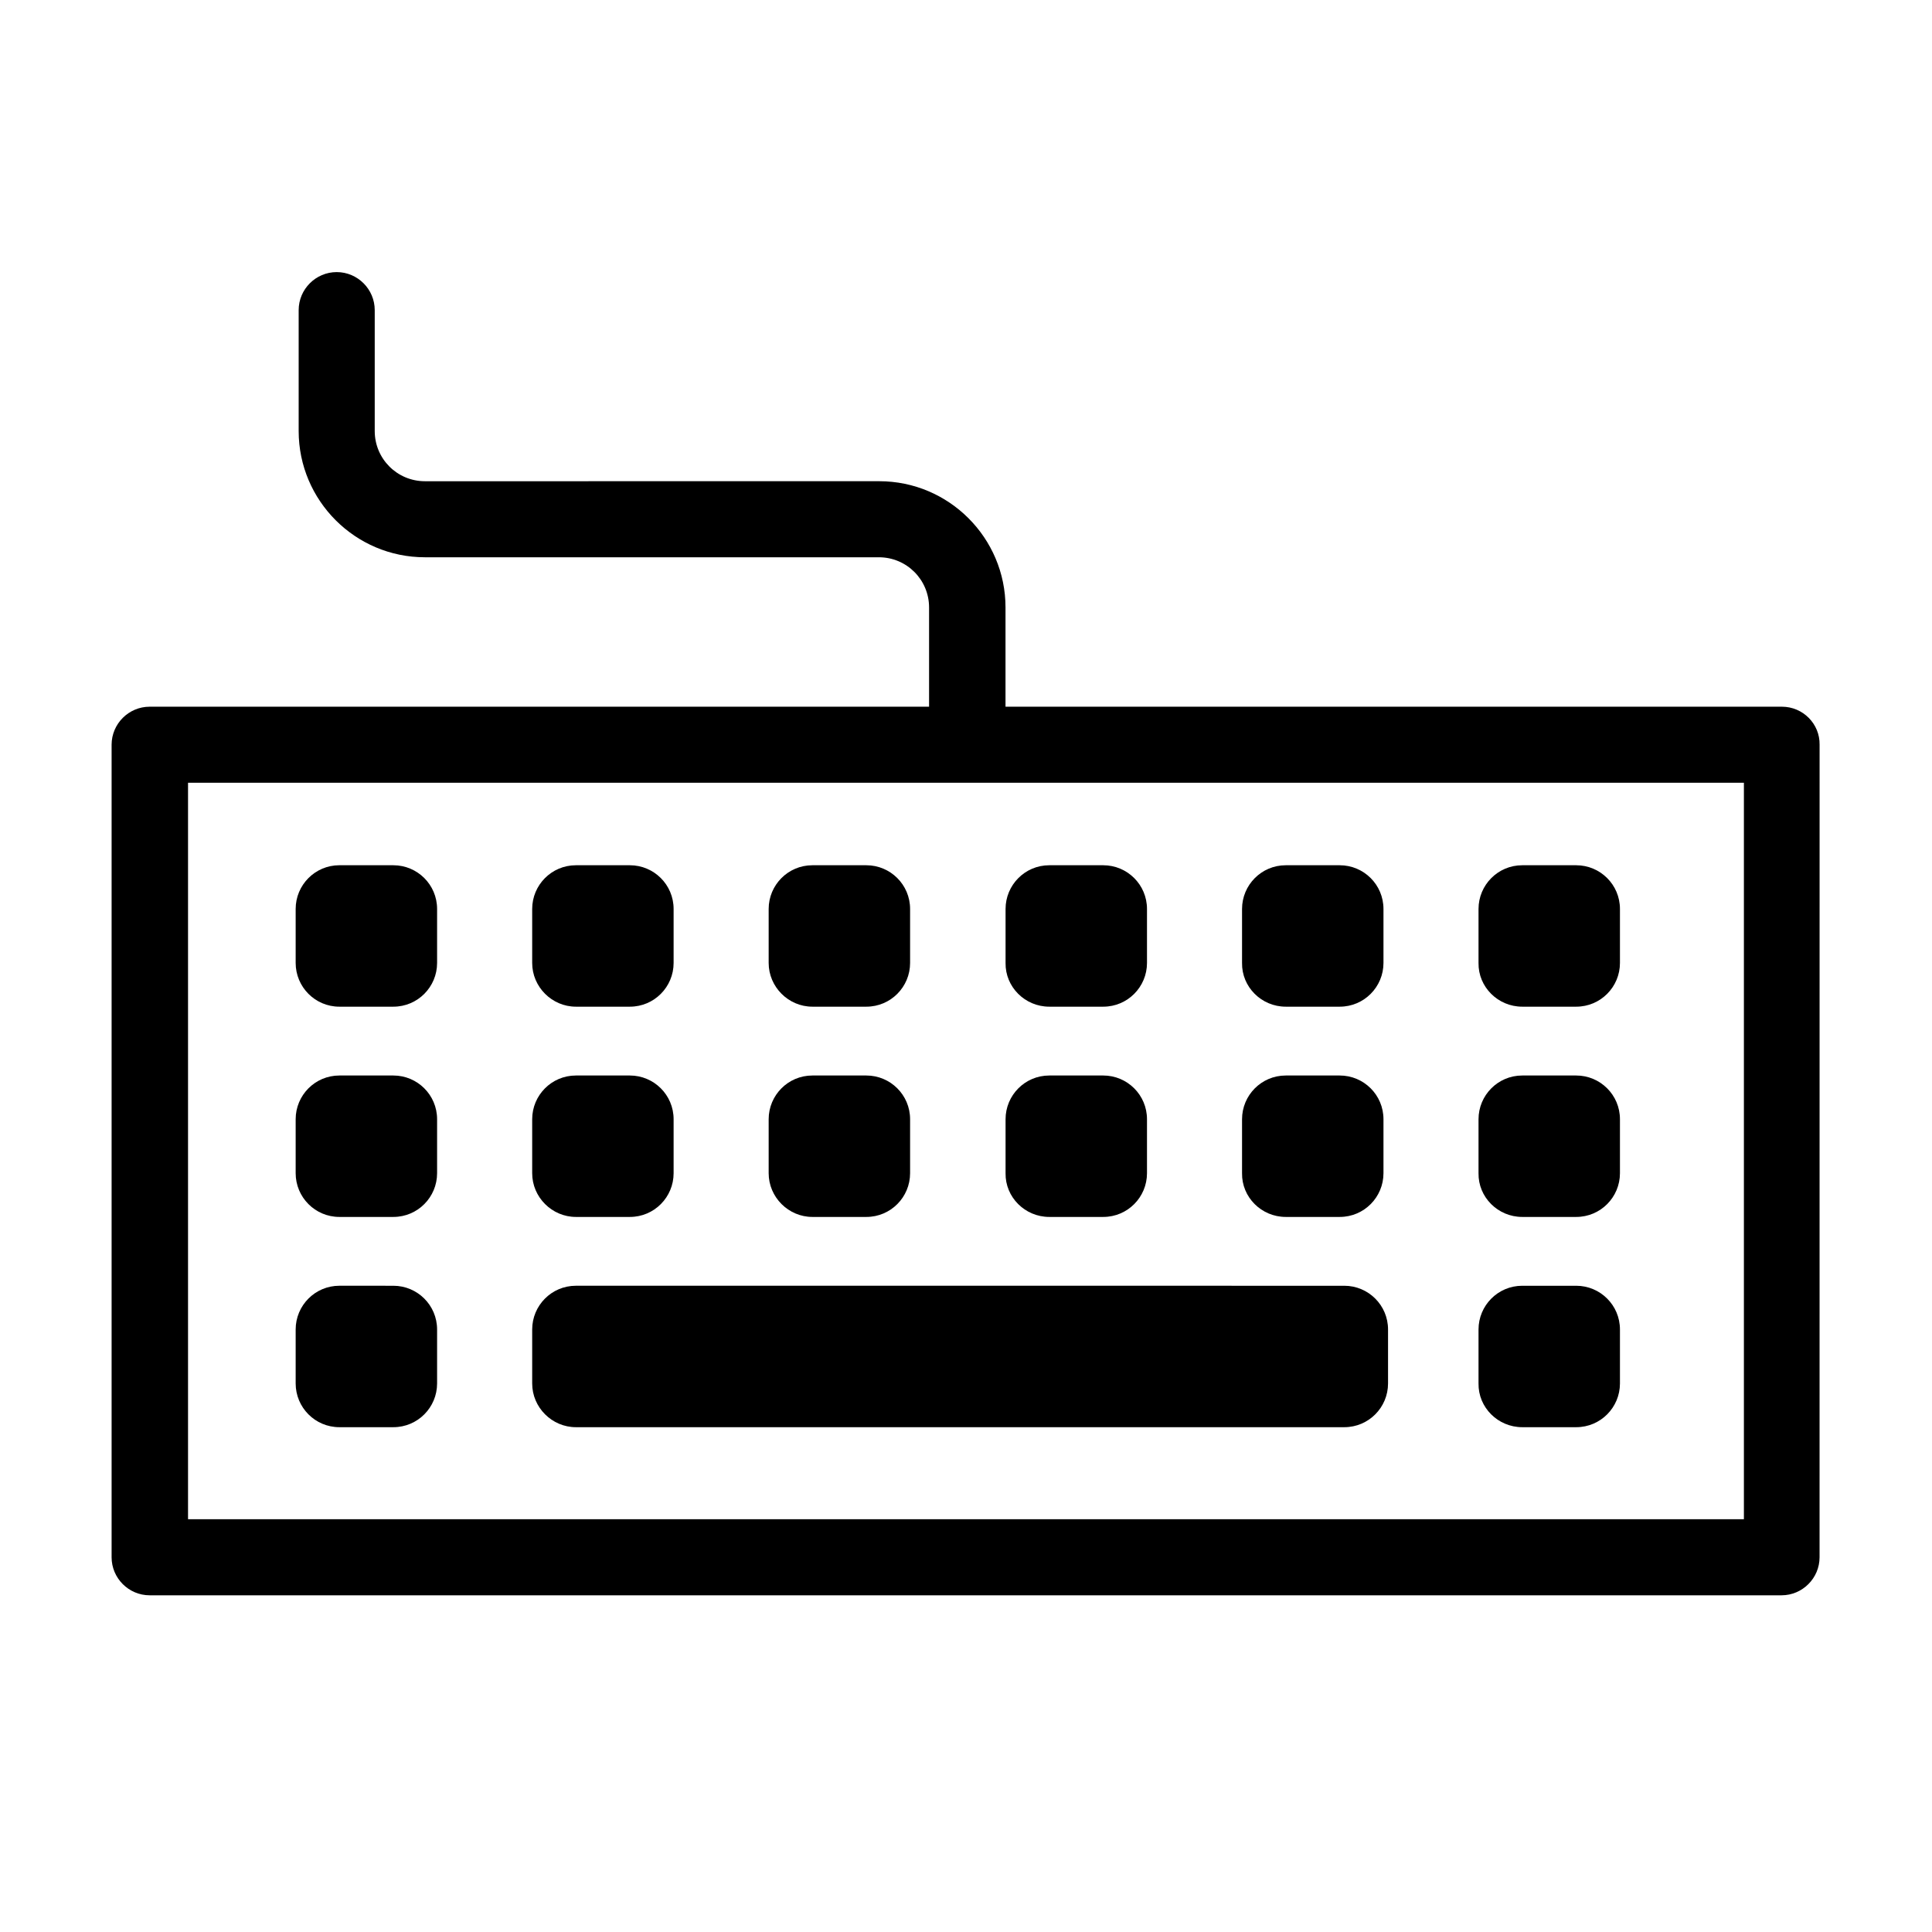<?xml version="1.0" encoding="UTF-8"?>
<!-- Uploaded to: SVG Repo, www.svgrepo.com, Generator: SVG Repo Mixer Tools -->
<svg fill="#000000" width="800px" height="800px" version="1.1" viewBox="144 144 512 512" xmlns="http://www.w3.org/2000/svg">
 <g>
  <path d="m616.23 331.28h-205.76v-26.301c0-18.438-15.012-33.453-33.453-33.453l-120.41 0.004c-7.356 0-13.301-5.945-13.301-13.301v-32.043c0-5.543-4.535-10.078-10.078-10.078s-10.078 4.535-10.078 10.078v32.043c0 18.438 15.012 33.453 33.453 33.453h120.31c7.356 0 13.301 5.945 13.301 13.301v26.301h-206.56c-5.543 0-10.078 4.535-10.078 10.078v215.33c0 5.543 4.535 10.078 10.078 10.078h432.47c5.543 0 10.078-4.535 10.078-10.078l0.008-215.33c0.098-5.543-4.434-10.078-9.977-10.078zm-10.078 215.33h-412.32v-195.18h412.32z"/>
  <path d="m233.94 410.78h14.309c6.449 0 11.586-5.238 11.586-11.586v-14.309c0-6.449-5.238-11.586-11.586-11.586l-14.309-0.004c-6.449 0-11.586 5.238-11.586 11.586v14.309c0 6.348 5.137 11.59 11.586 11.59z"/>
  <path d="m296.62 410.78h14.309c6.449 0 11.586-5.238 11.586-11.586v-14.309c0-6.449-5.238-11.586-11.586-11.586h-14.309c-6.449 0-11.586 5.238-11.586 11.586v14.309c-0.004 6.344 5.238 11.586 11.586 11.586z"/>
  <path d="m359.29 410.78h14.309c6.449 0 11.586-5.238 11.586-11.586v-14.309c0-6.449-5.238-11.586-11.586-11.586h-14.309c-6.449 0-11.586 5.238-11.586 11.586v14.309c0 6.344 5.238 11.586 11.586 11.586z"/>
  <path d="m422.07 410.78h14.309c6.449 0 11.586-5.238 11.586-11.586v-14.309c0-6.449-5.238-11.586-11.586-11.586h-14.309c-6.449 0-11.586 5.238-11.586 11.586v14.309c-0.102 6.344 5.137 11.586 11.586 11.586z"/>
  <path d="m484.74 410.78h14.309c6.449 0 11.586-5.238 11.586-11.586v-14.309c0-6.449-5.238-11.586-11.586-11.586h-14.309c-6.449 0-11.586 5.238-11.586 11.586v14.309c-0.102 6.344 5.137 11.586 11.586 11.586z"/>
  <path d="m547.41 410.78h14.309c6.449 0 11.586-5.238 11.586-11.586v-14.309c0-6.449-5.238-11.586-11.586-11.586h-14.309c-6.449 0-11.586 5.238-11.586 11.586v14.309c-0.102 6.344 5.137 11.586 11.586 11.586z"/>
  <path d="m233.94 466.5h14.309c6.449 0 11.586-5.238 11.586-11.586v-14.309c0-6.449-5.238-11.586-11.586-11.586h-14.309c-6.449 0-11.586 5.238-11.586 11.586v14.309c0 6.348 5.137 11.586 11.586 11.586z"/>
  <path d="m296.62 466.5h14.309c6.449 0 11.586-5.238 11.586-11.586v-14.309c0-6.449-5.238-11.586-11.586-11.586h-14.309c-6.449 0-11.586 5.238-11.586 11.586v14.309c-0.004 6.348 5.238 11.586 11.586 11.586z"/>
  <path d="m359.29 466.5h14.309c6.449 0 11.586-5.238 11.586-11.586v-14.309c0-6.449-5.238-11.586-11.586-11.586h-14.309c-6.449 0-11.586 5.238-11.586 11.586v14.309c0 6.348 5.238 11.586 11.586 11.586z"/>
  <path d="m422.07 466.5h14.309c6.449 0 11.586-5.238 11.586-11.586v-14.309c0-6.449-5.238-11.586-11.586-11.586h-14.309c-6.449 0-11.586 5.238-11.586 11.586v14.309c-0.102 6.348 5.137 11.586 11.586 11.586z"/>
  <path d="m484.74 466.5h14.309c6.449 0 11.586-5.238 11.586-11.586v-14.309c0-6.449-5.238-11.586-11.586-11.586h-14.309c-6.449 0-11.586 5.238-11.586 11.586v14.309c-0.102 6.348 5.137 11.586 11.586 11.586z"/>
  <path d="m547.41 466.5h14.309c6.449 0 11.586-5.238 11.586-11.586v-14.309c0-6.449-5.238-11.586-11.586-11.586h-14.309c-6.449 0-11.586 5.238-11.586 11.586v14.309c-0.102 6.348 5.137 11.586 11.586 11.586z"/>
  <path d="m233.94 522.22h14.309c6.449 0 11.586-5.238 11.586-11.586v-14.309c0-6.449-5.238-11.586-11.586-11.586l-14.309-0.004c-6.449 0-11.586 5.238-11.586 11.586v14.309c0 6.352 5.137 11.59 11.586 11.59z"/>
  <path d="m547.41 522.22h14.309c6.449 0 11.586-5.238 11.586-11.586v-14.309c0-6.449-5.238-11.586-11.586-11.586h-14.309c-6.449 0-11.586 5.238-11.586 11.586v14.309c-0.102 6.348 5.137 11.586 11.586 11.586z"/>
  <path d="m296.62 522.22h203.64c6.449 0 11.586-5.238 11.586-11.586v-14.309c0-6.449-5.238-11.586-11.586-11.586l-203.64-0.004c-6.449 0-11.586 5.238-11.586 11.586v14.309c-0.004 6.352 5.238 11.59 11.586 11.59z"/>
 </g>
</svg>